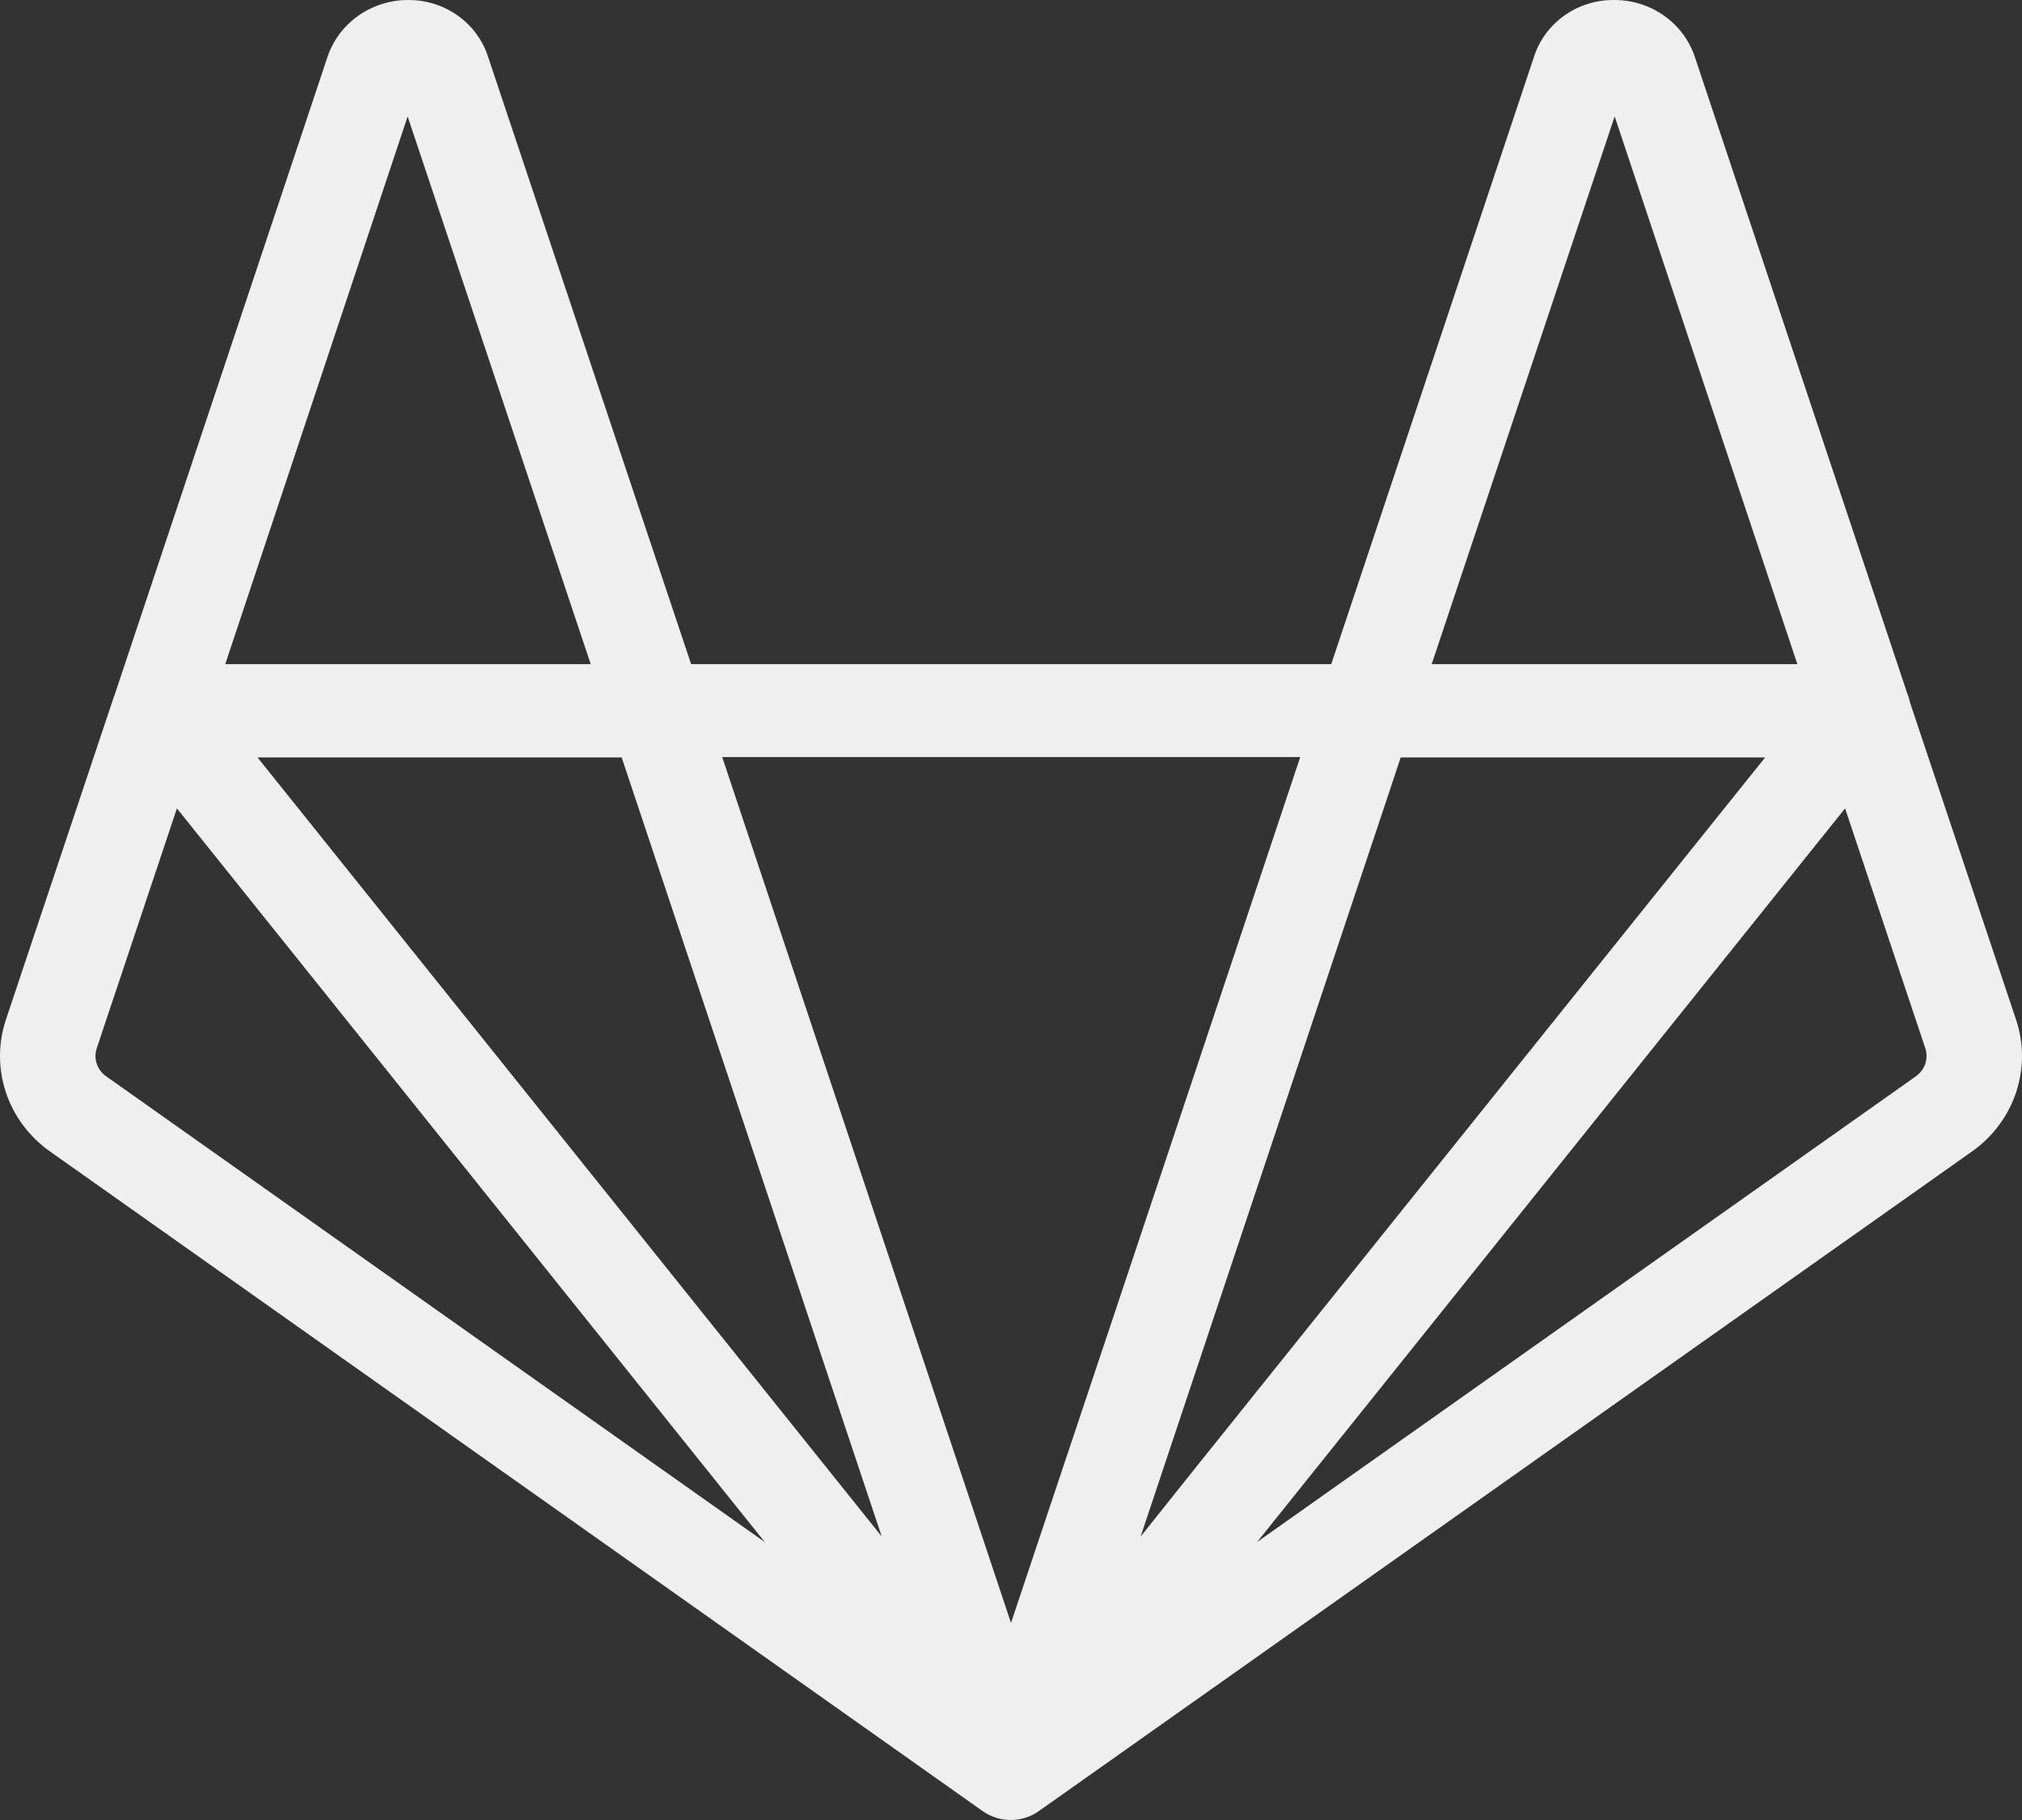 <?xml version="1.0" encoding="UTF-8"?>
<svg width="40px" height="36px" viewBox="0 0 40 36" version="1.1" xmlns="http://www.w3.org/2000/svg" xmlns:xlink="http://www.w3.org/1999/xlink">
    <rect x="0" y="0" width="40" height="36" fill="#333333" stroke="none"/>
    <!-- Generator: Sketch 52.6 (67491) - http://www.bohemiancoding.com/sketch -->
    <title>gitlab-icon-1-color-white-rgb</title>
    <desc>Created with Sketch.</desc>
    <g id="Landing-page" stroke="none" stroke-width="1" fill="none" fill-rule="evenodd" opacity="0.918">
        <g id="1.1--Home" transform="translate(-817, -762)" fill="#FFFFFF" fill-rule="nonzero">
            <g id="header" transform="translate(0, 100)">
                <g id="Slogan">
                    <g id="Component-/-Background">
                        <g>
                            <g id="Group-34" transform="translate(729, 615)">
                                <g id="Group-32" transform="translate(0, 44)">
                                    <g id="gitlab-icon-1-color-white-rgb" transform="translate(88, 3)">
                                        <path d="M39.881,20.165 L37.783,13.891 C37.772,13.833 37.755,13.776 37.732,13.722 L33.523,1.111 C33.293,0.443 32.649,-0.005 31.925,7.50588864e-05 C31.204,-0.004 30.564,0.45 30.347,1.12 L26.335,13.137 L13.672,13.137 L9.654,1.12 C9.438,0.452 8.801,-0.001 8.082,7.50588864e-05 L8.073,7.50588864e-05 C7.349,0 6.707,0.452 6.48,1.121 L2.267,13.747 C2.267,13.758 2.258,13.768 2.254,13.779 L0.118,20.166 C-0.204,21.127 0.147,22.181 0.988,22.775 L19.441,35.825 C19.774,36.06 20.225,36.058 20.556,35.82 L39.013,22.775 C39.853,22.18 40.204,21.126 39.881,20.165 Z M12.298,14.982 L17.442,30.391 L5.094,14.982 L12.298,14.982 Z M22.564,30.394 L27.497,15.621 L27.709,14.982 L34.919,14.982 L23.748,28.911 L22.564,30.394 Z M31.942,2.303 L35.556,13.137 L28.322,13.137 L31.942,2.303 Z M25.722,14.975 L22.138,25.709 L20,32.102 L14.287,14.975 L25.722,14.975 Z M8.064,2.303 L11.686,13.137 L4.456,13.137 L8.064,2.303 Z M2.098,21.288 C1.92,21.162 1.845,20.938 1.914,20.734 L3.5,15.99 L15.131,30.504 L2.098,21.288 Z M37.903,21.288 L24.869,30.501 L24.913,30.446 L36.5,15.99 L38.086,20.731 C38.156,20.936 38.082,21.16 37.903,21.287 L37.903,21.288 Z" id="Shape"></path>
                                    </g>
                                </g>
                            </g>
                        </g>
                    </g>
                </g>
            </g>
        </g>
    </g>
</svg>
